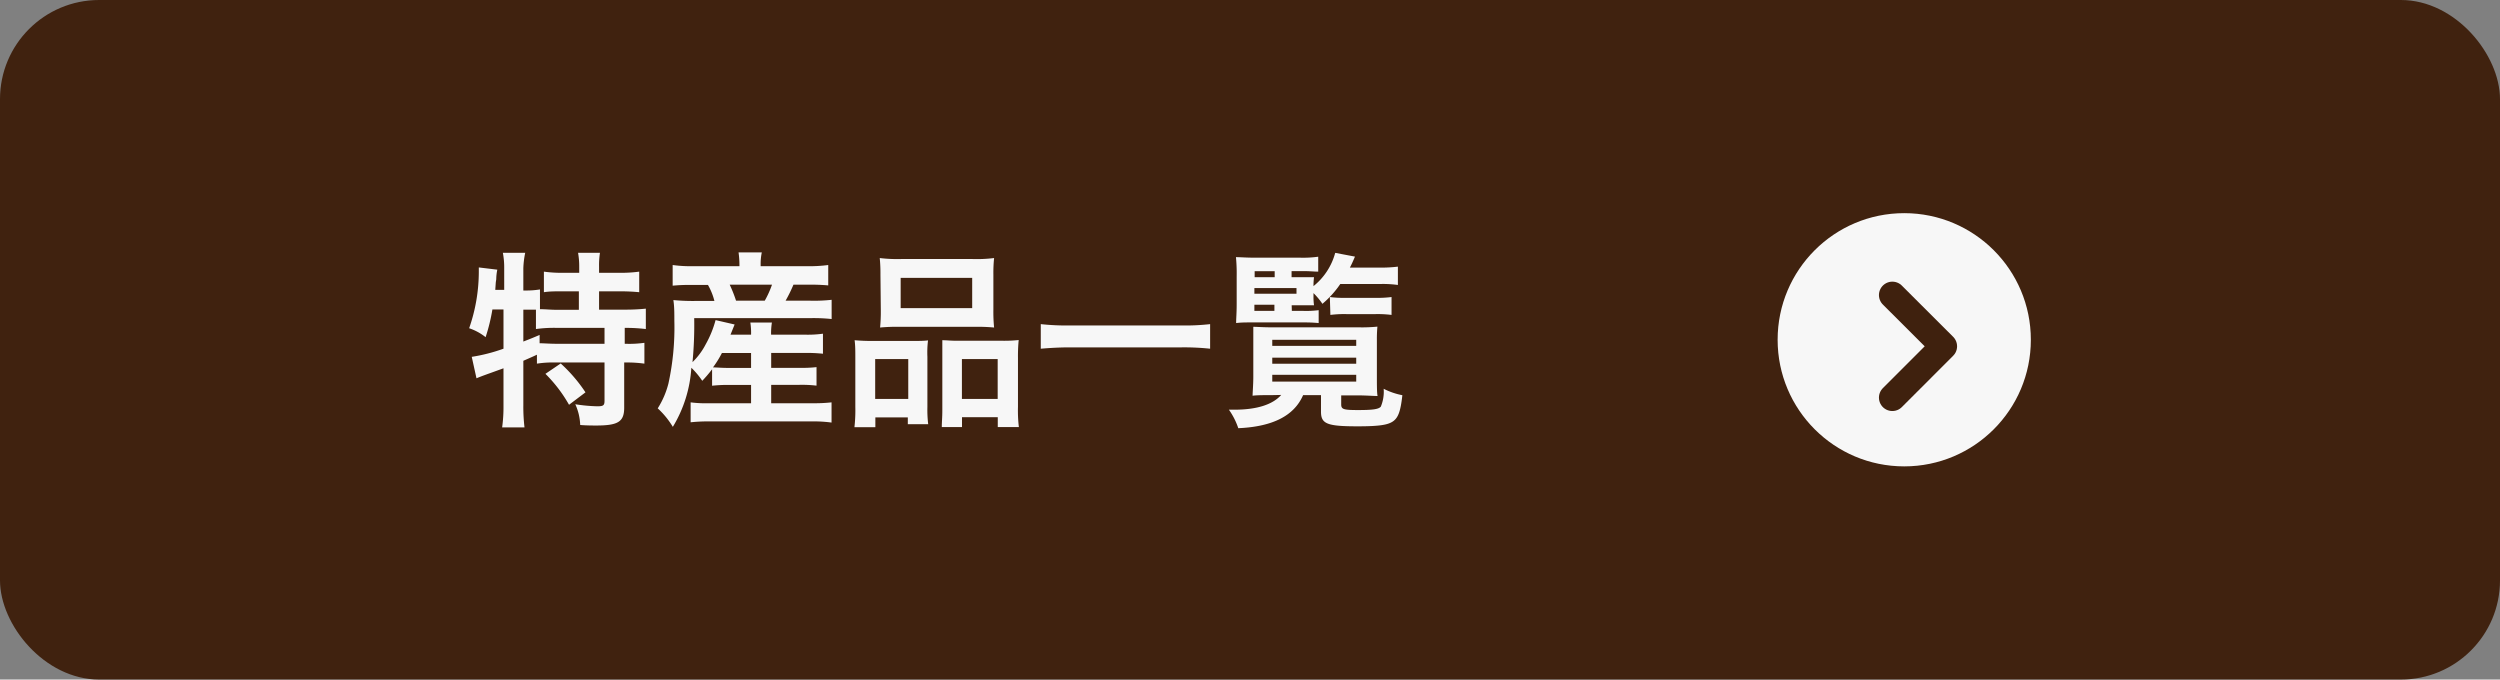 <svg id="レイヤー_1" data-name="レイヤー 1" xmlns="http://www.w3.org/2000/svg" viewBox="0 0 279.6 76"><rect x="0" y="0" width="279.6" height="76" fill="#808080" stroke="none"/><defs><style>.cls-1{fill:#40220f;}.cls-2{fill:#f7f7f7;}.cls-3{fill:none;stroke:#3f210e;stroke-linecap:round;stroke-linejoin:round;stroke-width:3px;}</style></defs><rect class="cls-1" width="279.6" height="76" rx="11.09"/><path class="cls-2" d="M55.07,34.61a20.62,20.62,0,0,1-.76,3.1,6,6,0,0,0-1.84-1,19.25,19.25,0,0,0,1.08-6.27c0-.13,0-.28,0-.53l2.07.25a5.38,5.38,0,0,0-.12,1.08l-.05.32-.06.86h1V30a8.78,8.78,0,0,0-.15-1.73h2.5A9.92,9.92,0,0,0,58.53,30v2.49h.17a9.41,9.41,0,0,0,1.69-.12v2.21c.65,0,1.18.07,1.94.07h2.41V32.58H63c-.86,0-1.54,0-2.17.1v-2.3a14.13,14.13,0,0,0,2.17.13h1.78v-.66a8.71,8.71,0,0,0-.13-1.58h2.45a9.15,9.15,0,0,0-.1,1.56v.68h2.28a14.89,14.89,0,0,0,2.21-.13v2.3c-.63-.06-1.31-.1-2.21-.1H67v2.05h2.85a22.25,22.25,0,0,0,2.38-.11V36.8A18.65,18.65,0,0,0,70,36.67h-.13v1.78H70a12.07,12.07,0,0,0,2.07-.11v2.33A14.15,14.15,0,0,0,70,40.54h-.19v5.05c0,1.58-.68,2-3.13,2-.36,0-1.14,0-1.79-.06a6.09,6.09,0,0,0-.55-2.32,17.83,17.83,0,0,0,2.47.23c.68,0,.8-.11.8-.63V40.54H62.12a11.62,11.62,0,0,0-2.07.13v-1c-.59.28-1,.45-1.52.68v5a19.81,19.81,0,0,0,.13,2.45h-2.5a16.72,16.72,0,0,0,.15-2.45V41.19l-1.41.51c-1.12.4-1.38.51-1.61.61l-.53-2.4A19.41,19.41,0,0,0,56.31,39V34.61Zm3.46,3.59c.82-.32,1.1-.43,1.82-.74l0,.93c.48,0,1.09.06,2,.06h5.26V36.67H62.33a14.86,14.86,0,0,0-2.39.13V34.63c-.46,0-.73,0-1.07,0h-.34Zm4.18,2.45a17.18,17.18,0,0,1,2.77,3.23l-1.84,1.39A15.85,15.85,0,0,0,61,41.81Z"/><path class="cls-2" d="M79.64,41.3a14.59,14.59,0,0,1-1.1,1.29,8.9,8.9,0,0,0-1.22-1.46,14.43,14.43,0,0,1-2.07,6.61,9.39,9.39,0,0,0-1.69-2.07,9.57,9.57,0,0,0,1.2-2.79,29.34,29.34,0,0,0,.66-7c0-.84,0-1.62-.11-2.32a22.83,22.83,0,0,0,2.41.1H79.9a7.14,7.14,0,0,0-.72-1.79h-1.8a18.73,18.73,0,0,0-2.15.08V29.64a14.53,14.53,0,0,0,2.3.13H82.7v-.21a10.3,10.3,0,0,0-.1-1.33h2.6a6.19,6.19,0,0,0-.13,1.33v.21h5.17a16,16,0,0,0,2.39-.13v2.28a21.25,21.25,0,0,0-2.26-.08H88.74a16.7,16.7,0,0,1-.88,1.79h2.78a17.58,17.58,0,0,0,2.37-.1v2.15a18.9,18.9,0,0,0-2.37-.1h-13a43.65,43.65,0,0,1-.19,4.92,7.7,7.7,0,0,0,1.48-2,11.62,11.62,0,0,0,1.1-2.7l2.13.49-.46,1.14H84a7.78,7.78,0,0,0-.08-1.36h2.41a7.59,7.59,0,0,0-.09,1.36h3.8a12.39,12.39,0,0,0,2-.11v2.24a18.23,18.23,0,0,0-2-.09H86.25v1.67h3.17a14.72,14.72,0,0,0,1.9-.08v2.07a14,14,0,0,0-1.9-.09H86.25V45.1H91a17.57,17.57,0,0,0,2-.1v2.26A14.24,14.24,0,0,0,91,47.13H79.24a17.46,17.46,0,0,0-2,.1V45a13.12,13.12,0,0,0,2,.1H84V43.05H81.58a16.11,16.11,0,0,0-1.94.09Zm1.1-1.82a11.62,11.62,0,0,1-1,1.61c.42,0,.91.06,1.79.06H84V39.48Zm4.79-5.85a10.75,10.75,0,0,0,.81-1.79H81.61a15.14,15.14,0,0,1,.71,1.79Z"/><path class="cls-2" d="M95.66,40.05c0-.76,0-1.41-.08-2a20.1,20.1,0,0,0,2,.08h4.62c.62,0,1.08,0,1.59-.06a11.13,11.13,0,0,0-.07,1.83v5.64a13.17,13.17,0,0,0,.09,1.9h-2.28v-.76H97.9v1.1H95.56a16.71,16.71,0,0,0,.1-2.28Zm2.22,4.57h3.7V40.16h-3.7Zm.59-13.88a17,17,0,0,0-.08-1.88,16.35,16.35,0,0,0,2.39.11h8a15.53,15.53,0,0,0,2.4-.11,16,16,0,0,0-.08,1.86v3.91a17.67,17.67,0,0,0,.08,2,20.24,20.24,0,0,0-2.19-.08h-8.37a20.36,20.36,0,0,0-2.19.08,18.46,18.46,0,0,0,.08-1.94Zm2.26,3.72h8V31.08h-8Zm11.32,3.65a15.59,15.59,0,0,0,1.88-.08,19.11,19.11,0,0,0-.08,2V45.5a15.68,15.68,0,0,0,.1,2.26h-2.36v-1.1h-4v1.1h-2.26c0-.59.06-1,.06-1.88v-6.1c0-1,0-1.29,0-1.73.48,0,.93.06,1.56.06Zm-4.47,6.51h4V40.16h-4Z"/><path class="cls-2" d="M135.34,39a27.68,27.68,0,0,0-3.21-.15h-12.5c-1.18,0-2.28.07-3.23.15V36.25a26.18,26.18,0,0,0,3.23.15h12.5a24.61,24.61,0,0,0,3.21-.15Z"/><path class="cls-2" d="M142.32,44.19c-.84,0-1.83,0-2.23.07,0-.36.08-1.25.08-2.12V38.07c0-.66,0-.93,0-1.52.42,0,1.1.06,2.11.06H152a17.2,17.2,0,0,0,2.05-.08,14.85,14.85,0,0,0-.06,1.52v4c0,.95,0,1.94.08,2.24-.42,0-1.31-.07-2.21-.07H150v1c0,.55.23.64,1.88.64s2.3-.09,2.55-.38a4.32,4.32,0,0,0,.32-2,7.76,7.76,0,0,0,2.09.72c-.19,1.73-.44,2.47-1,2.89s-1.5.59-4,.59c-3.42,0-4.1-.27-4.1-1.64V44.19h-2c-1,2.31-3.4,3.53-7.25,3.7a7.93,7.93,0,0,0-1.05-2.07c.27,0,.48,0,.63,0,2.49,0,4.27-.57,5.22-1.65Zm2.16-9.42h1.27a11.16,11.16,0,0,0,1.73-.08v1.44a17.23,17.23,0,0,0-1.73-.07H139.9c-.68,0-1.06,0-1.65.07,0-.57.06-1.06.06-2.12v-3.1a19,19,0,0,0-.08-2.15c.52,0,1.1.06,2.15.06h5.05a12.11,12.11,0,0,0,2-.11v1.67c-.45,0-.93-.06-1.67-.06h-1.31V31h1.1c.65,0,1.12,0,1.41,0a7.61,7.61,0,0,0-.06,1,7.15,7.15,0,0,0,2.43-3.72l2.21.42c-.27.63-.38.87-.57,1.23h3.51a15.1,15.1,0,0,0,1.86-.11v2.05a12.3,12.3,0,0,0-1.86-.11h-4.58a11,11,0,0,1-2,2.22,7.94,7.94,0,0,0-1-1.2v.36a6.64,6.64,0,0,0,.06,1c-.42,0-.8,0-1.5,0h-1ZM142.56,31v-.67h-2.24V31ZM145,32.85v-.63h-4.71v.63Zm-4.71,1.23v.69h2.24v-.69Zm2,4.6h9.39V38h-9.39Zm0,2h9.39V40h-9.39Zm0,2h9.39v-.76h-9.39Zm6.44-9.46a11,11,0,0,0,1.69.09h3.37a12.25,12.25,0,0,0,1.84-.09v2a12.64,12.64,0,0,0-1.81-.09H150.6a12.39,12.39,0,0,0-1.81.09Z"/><circle class="cls-2" cx="212.97" cy="38" r="14.16"/><polyline class="cls-3" points="211.64 33 217.38 38.73 211.64 44.47"/></svg>